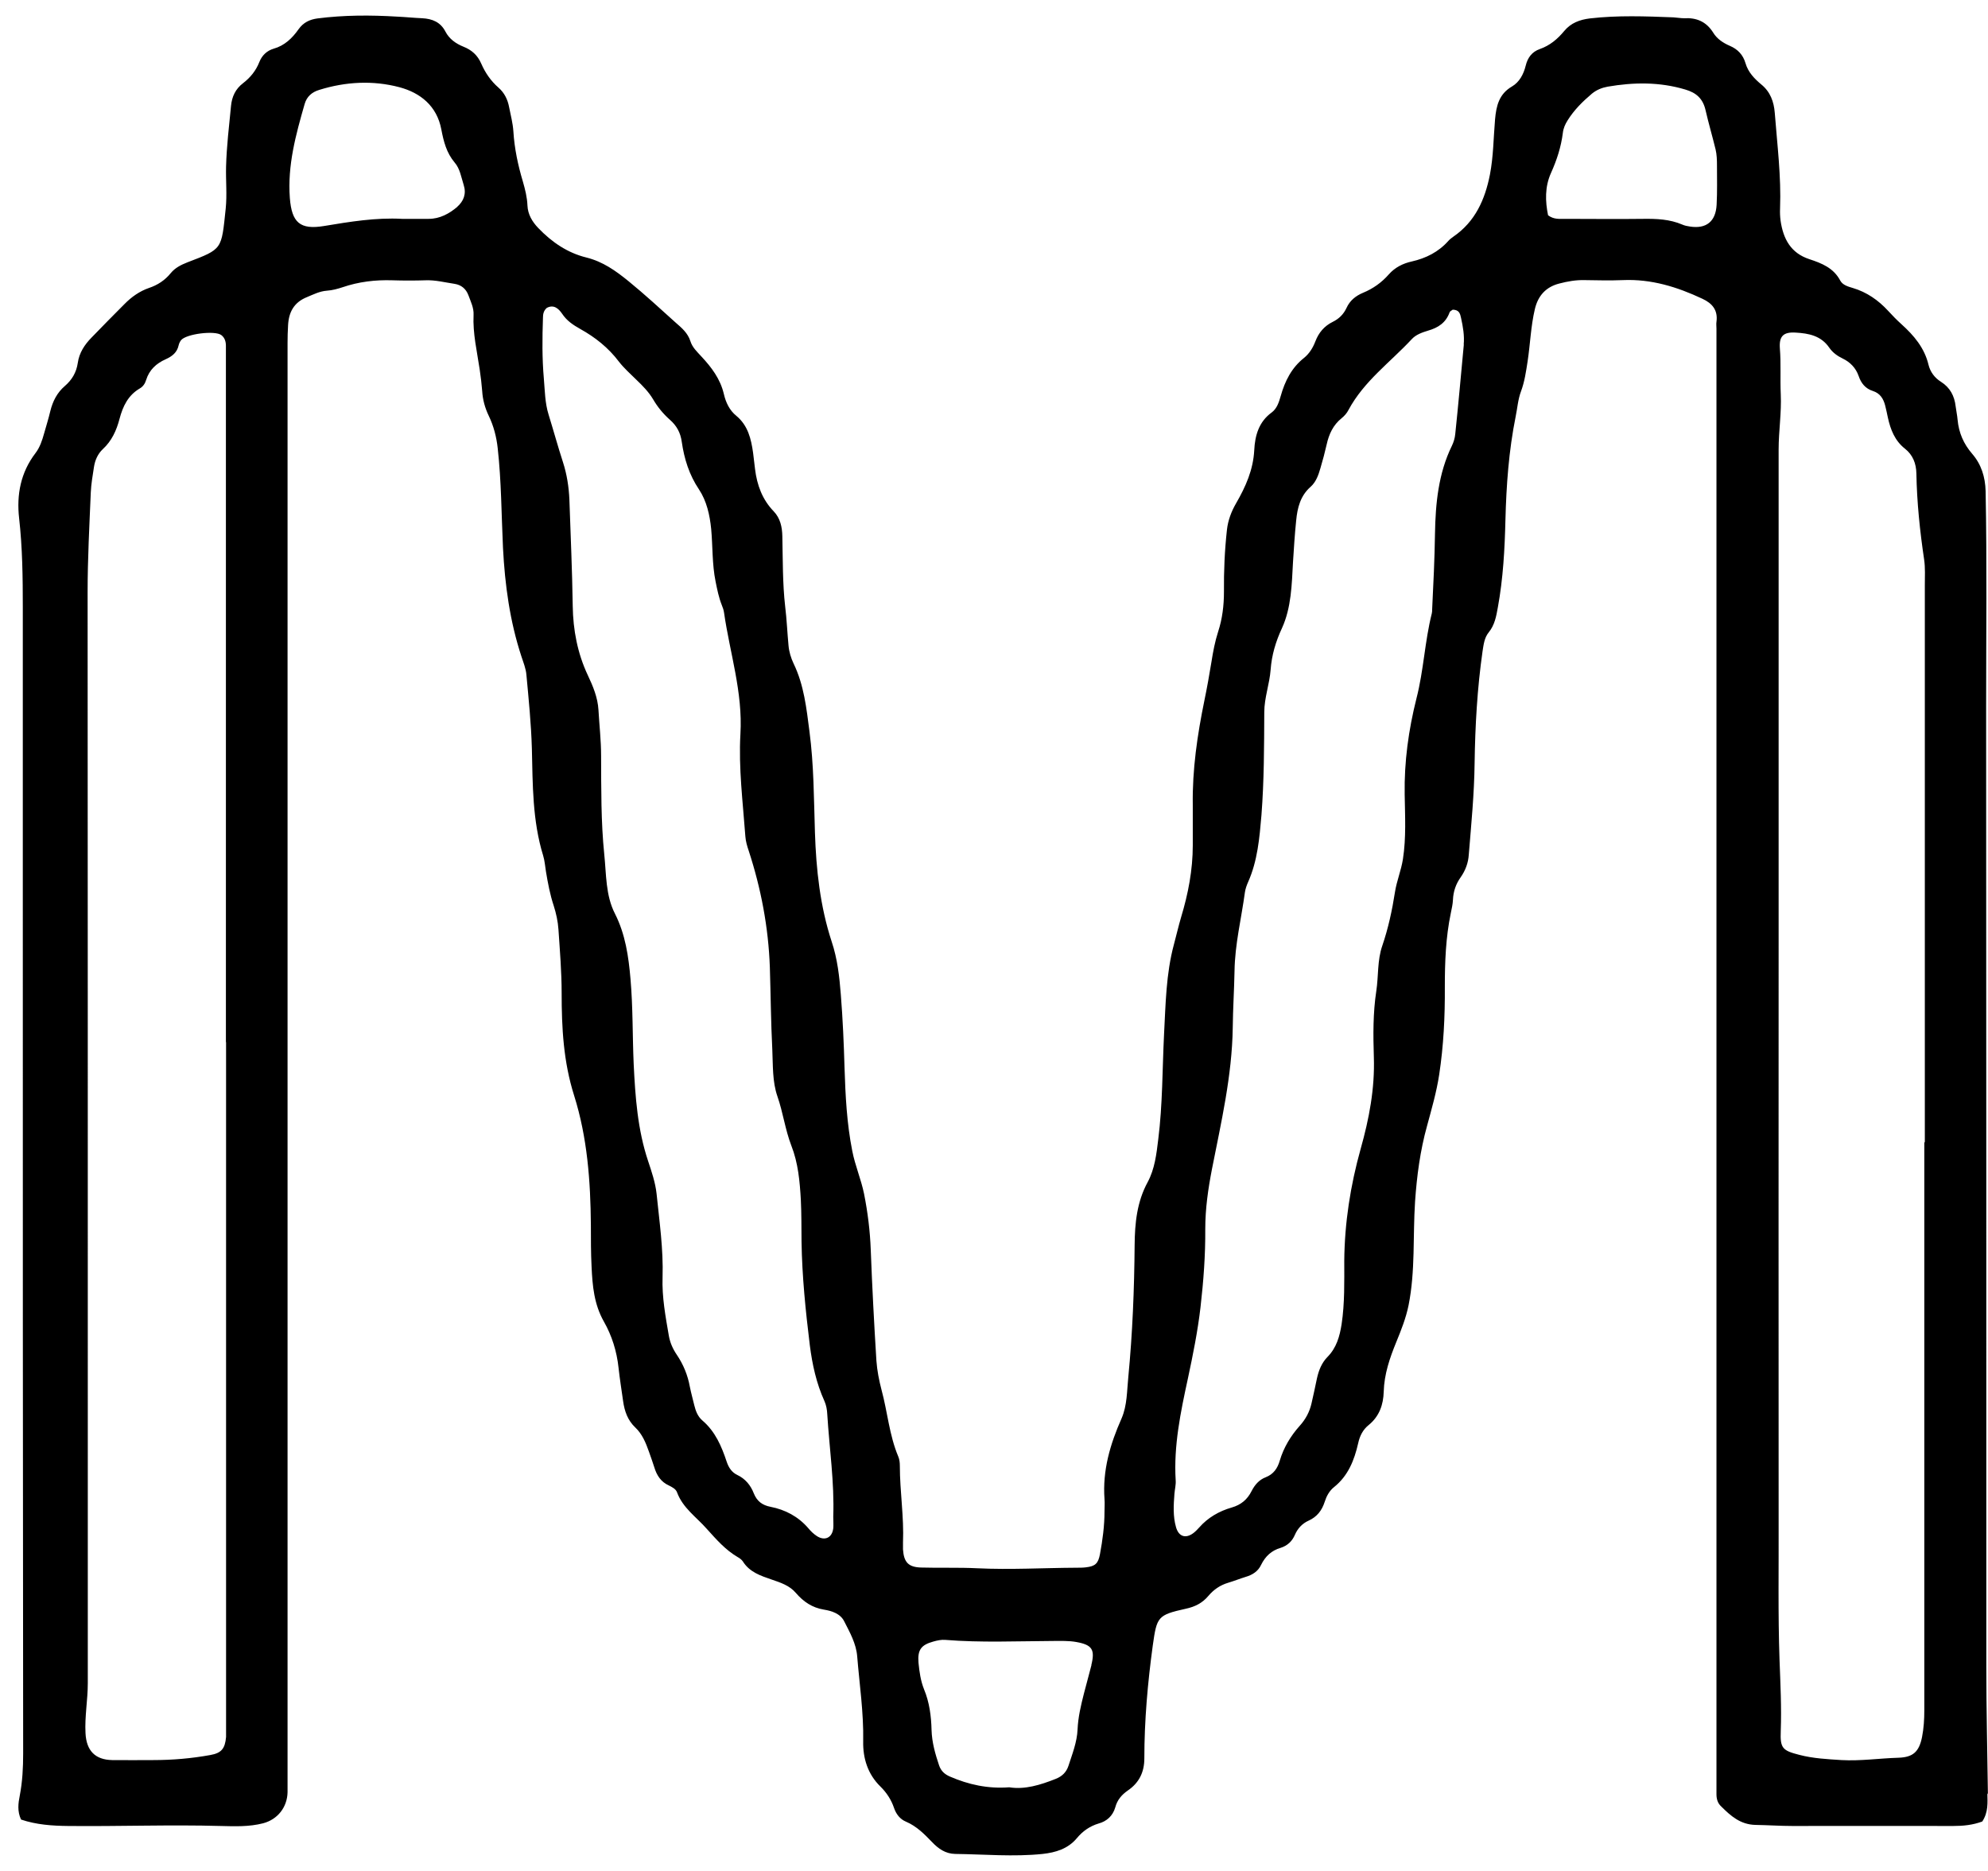 <?xml version="1.0" encoding="UTF-8"?>
<svg xmlns="http://www.w3.org/2000/svg" width="85" height="80" viewBox="0 0 85 80" fill="none">
  <path d="M84.996 76.722C84.973 74.914 84.928 73.099 84.928 71.292C84.928 57.591 84.928 43.89 84.92 30.189C84.92 27.125 84.958 24.062 84.898 20.999C84.883 20.394 84.71 19.85 84.325 19.406C83.956 18.977 83.753 18.51 83.7 17.951C83.685 17.759 83.64 17.568 83.617 17.376C83.565 16.924 83.376 16.572 82.992 16.327C82.721 16.159 82.533 15.906 82.457 15.6C82.284 14.872 81.832 14.344 81.298 13.861C81.102 13.685 80.914 13.493 80.733 13.294C80.311 12.835 79.814 12.49 79.219 12.314C79.016 12.253 78.79 12.191 78.684 12C78.398 11.456 77.894 11.257 77.359 11.081C76.568 10.821 76.244 10.216 76.131 9.434C76.109 9.266 76.101 9.09 76.109 8.914C76.161 7.543 75.988 6.187 75.883 4.824C75.845 4.349 75.694 3.928 75.31 3.614C75.016 3.369 74.745 3.093 74.632 2.703C74.527 2.343 74.301 2.105 73.962 1.96C73.676 1.837 73.412 1.661 73.254 1.401C72.953 0.918 72.531 0.75 72.004 0.78C71.853 0.78 71.703 0.75 71.552 0.742C70.362 0.696 69.165 0.65 67.975 0.788C67.545 0.842 67.169 0.979 66.882 1.324C66.596 1.669 66.272 1.944 65.836 2.098C65.504 2.213 65.316 2.465 65.233 2.81C65.143 3.177 64.962 3.514 64.646 3.698C64.096 4.02 63.975 4.518 63.923 5.107C63.855 5.896 63.855 6.685 63.704 7.466C63.493 8.538 63.072 9.48 62.145 10.116C62.07 10.17 61.987 10.231 61.927 10.3C61.505 10.775 60.97 11.043 60.36 11.181C59.984 11.265 59.645 11.433 59.381 11.732C59.072 12.084 58.703 12.345 58.274 12.521C57.965 12.651 57.717 12.85 57.574 13.164C57.446 13.44 57.25 13.631 56.986 13.761C56.625 13.938 56.384 14.221 56.241 14.596C56.135 14.872 55.984 15.117 55.759 15.301C55.224 15.722 54.938 16.296 54.757 16.94C54.682 17.2 54.599 17.468 54.373 17.637C53.823 18.035 53.657 18.625 53.627 19.253C53.582 20.095 53.258 20.815 52.851 21.52C52.648 21.872 52.505 22.247 52.46 22.653C52.362 23.534 52.324 24.422 52.332 25.303C52.332 25.885 52.264 26.459 52.083 27.011C51.948 27.432 51.865 27.868 51.797 28.305C51.707 28.856 51.609 29.408 51.496 29.951C51.194 31.422 50.976 32.908 50.999 34.416C50.999 34.991 50.999 35.573 50.999 36.147C50.999 37.196 50.803 38.215 50.502 39.211C50.389 39.593 50.298 39.992 50.193 40.382C49.854 41.638 49.839 42.94 49.771 44.219C49.696 45.72 49.711 47.221 49.523 48.715C49.447 49.35 49.372 49.986 49.071 50.545C48.611 51.388 48.521 52.306 48.513 53.233C48.498 55.125 48.423 57.009 48.242 58.885C48.182 59.475 48.197 60.087 47.956 60.647C47.466 61.749 47.135 62.875 47.225 64.1C47.24 64.277 47.225 64.445 47.225 64.621C47.225 65.242 47.143 65.854 47.03 66.459C46.954 66.858 46.826 66.972 46.427 67.018C46.299 67.034 46.163 67.034 46.028 67.034C44.612 67.041 43.189 67.126 41.773 67.057C40.974 67.018 40.176 67.049 39.385 67.026C38.843 67.011 38.647 66.804 38.609 66.253C38.609 66.153 38.609 66.061 38.609 65.962C38.655 64.859 38.474 63.771 38.474 62.676C38.474 62.546 38.459 62.4 38.406 62.278C38.022 61.366 37.947 60.371 37.691 59.429C37.585 59.023 37.502 58.602 37.472 58.181C37.374 56.603 37.291 55.033 37.231 53.455C37.201 52.643 37.103 51.847 36.945 51.05C36.817 50.422 36.561 49.84 36.44 49.212C36.207 48.041 36.147 46.846 36.109 45.651C36.079 44.61 36.034 43.576 35.951 42.534C35.891 41.768 35.808 41.003 35.559 40.26C35.062 38.743 34.896 37.173 34.844 35.596C34.798 34.156 34.799 32.709 34.61 31.276C34.482 30.288 34.377 29.293 33.932 28.374C33.819 28.136 33.737 27.868 33.714 27.6C33.661 27.041 33.639 26.482 33.571 25.931C33.458 24.935 33.473 23.932 33.45 22.929C33.443 22.53 33.36 22.155 33.081 21.864C32.592 21.359 32.366 20.738 32.283 20.057C32.253 19.827 32.23 19.597 32.2 19.367C32.117 18.77 31.982 18.196 31.485 17.782C31.191 17.545 31.033 17.208 30.95 16.848C30.799 16.204 30.423 15.707 29.986 15.24C29.805 15.04 29.602 14.857 29.519 14.588C29.406 14.236 29.15 14.022 28.886 13.792C28.224 13.195 27.576 12.597 26.883 12.031C26.318 11.571 25.776 11.188 25.076 11.012C24.262 10.813 23.592 10.353 23.012 9.748C22.756 9.48 22.567 9.166 22.552 8.783C22.537 8.431 22.454 8.102 22.357 7.765C22.146 7.06 21.995 6.348 21.95 5.613C21.927 5.268 21.837 4.931 21.769 4.587C21.709 4.257 21.566 3.966 21.31 3.744C20.986 3.461 20.745 3.108 20.579 2.726C20.421 2.358 20.165 2.136 19.819 1.998C19.495 1.868 19.209 1.669 19.043 1.347C18.832 0.941 18.478 0.803 18.056 0.78C17.695 0.765 17.341 0.727 16.979 0.711C15.842 0.642 14.705 0.643 13.575 0.788C13.243 0.834 12.972 0.957 12.762 1.255C12.498 1.63 12.167 1.952 11.7 2.082C11.413 2.167 11.203 2.366 11.09 2.649C10.947 3.017 10.706 3.315 10.397 3.553C10.065 3.805 9.915 4.135 9.877 4.533C9.794 5.391 9.689 6.256 9.666 7.122C9.651 7.719 9.711 8.324 9.651 8.914C9.463 10.683 9.531 10.637 8.009 11.219C7.738 11.326 7.49 11.449 7.301 11.678C7.053 11.985 6.736 12.191 6.367 12.314C5.968 12.452 5.622 12.697 5.328 12.996C4.854 13.47 4.387 13.945 3.92 14.428C3.618 14.734 3.385 15.086 3.325 15.523C3.264 15.929 3.076 16.243 2.775 16.503C2.443 16.787 2.255 17.154 2.15 17.583C2.074 17.905 1.976 18.211 1.886 18.533C1.803 18.831 1.705 19.13 1.517 19.375C0.884 20.202 0.704 21.152 0.817 22.155C0.96 23.419 0.975 24.69 0.975 25.961C0.975 30.082 0.975 34.209 0.975 38.33C0.975 50.545 0.975 62.768 0.99 74.983C0.99 75.581 0.96 76.178 0.847 76.768C0.779 77.105 0.734 77.449 0.9 77.802C1.555 78.024 2.233 78.07 2.91 78.077C5.087 78.1 7.264 78.016 9.44 78.077C10.043 78.093 10.653 78.115 11.248 77.962C11.865 77.801 12.28 77.281 12.295 76.637C12.295 76.499 12.295 76.369 12.295 76.231C12.295 55.707 12.295 35.182 12.295 14.658C12.295 14.405 12.302 14.16 12.317 13.907C12.347 13.34 12.573 12.927 13.123 12.705C13.402 12.59 13.665 12.452 13.982 12.429C14.208 12.414 14.434 12.352 14.644 12.283C15.337 12.046 16.045 11.962 16.776 11.985C17.25 12 17.725 12 18.199 11.985C18.621 11.969 19.028 12.077 19.442 12.138C19.721 12.184 19.924 12.345 20.029 12.628C20.127 12.896 20.263 13.164 20.248 13.463C20.21 14.259 20.398 15.033 20.511 15.806C20.556 16.113 20.594 16.419 20.617 16.725C20.639 17.093 20.737 17.445 20.895 17.774C21.106 18.211 21.227 18.678 21.28 19.161C21.438 20.578 21.438 22.002 21.506 23.426C21.588 25.012 21.799 26.566 22.296 28.075C22.379 28.328 22.485 28.588 22.507 28.849C22.605 29.905 22.711 30.955 22.741 32.011C22.778 33.551 22.763 35.09 23.223 36.584C23.291 36.806 23.305 37.036 23.343 37.265C23.426 37.763 23.517 38.253 23.675 38.728C23.78 39.057 23.855 39.402 23.878 39.747C23.938 40.65 24.014 41.554 24.014 42.458C24.014 43.943 24.089 45.398 24.548 46.846C25.113 48.638 25.249 50.507 25.264 52.383C25.264 52.98 25.264 53.578 25.294 54.175C25.332 54.979 25.399 55.768 25.821 56.511C26.16 57.108 26.371 57.775 26.446 58.479C26.499 58.954 26.574 59.437 26.642 59.911C26.702 60.34 26.838 60.731 27.162 61.037C27.463 61.321 27.614 61.696 27.749 62.079C27.825 62.301 27.907 62.515 27.975 62.737C28.081 63.09 28.261 63.365 28.6 63.518C28.736 63.587 28.894 63.664 28.947 63.809C29.195 64.483 29.775 64.866 30.219 65.372C30.634 65.831 31.018 66.275 31.545 66.582C31.628 66.628 31.711 66.689 31.763 66.766C32.05 67.225 32.524 67.378 32.991 67.539C33.368 67.669 33.759 67.792 34.03 68.114C34.354 68.489 34.723 68.742 35.228 68.826C35.559 68.879 35.928 68.994 36.094 69.324C36.335 69.798 36.606 70.273 36.651 70.825C36.749 72.035 36.93 73.229 36.907 74.455C36.892 75.182 37.103 75.864 37.645 76.392C37.909 76.653 38.105 76.951 38.225 77.304C38.316 77.572 38.481 77.786 38.737 77.893C39.189 78.085 39.521 78.422 39.852 78.766C40.123 79.05 40.425 79.264 40.839 79.272C42.089 79.287 43.339 79.402 44.582 79.272C45.132 79.211 45.659 79.058 46.043 78.598C46.291 78.299 46.593 78.085 46.977 77.97C47.316 77.878 47.579 77.648 47.685 77.281C47.768 76.967 47.956 76.745 48.22 76.561C48.694 76.239 48.928 75.787 48.928 75.19C48.928 73.566 49.071 71.958 49.289 70.358C49.462 69.132 49.492 69.055 50.705 68.787C51.097 68.703 51.413 68.542 51.669 68.236C51.895 67.968 52.174 67.777 52.513 67.677C52.769 67.6 53.017 67.501 53.266 67.424C53.552 67.34 53.793 67.187 53.921 66.911C54.102 66.544 54.365 66.298 54.757 66.184C55.043 66.092 55.246 65.908 55.367 65.624C55.487 65.349 55.683 65.142 55.954 65.02C56.308 64.859 56.519 64.591 56.64 64.215C56.715 63.978 56.836 63.748 57.039 63.587C57.641 63.105 57.905 62.439 58.071 61.711C58.139 61.397 58.274 61.129 58.523 60.93C58.974 60.562 59.148 60.065 59.163 59.505C59.185 58.755 59.419 58.073 59.697 57.392C59.908 56.879 60.112 56.365 60.225 55.814C60.519 54.344 60.406 52.858 60.503 51.38C60.579 50.277 60.722 49.197 61.016 48.14C61.211 47.42 61.422 46.693 61.535 45.95C61.724 44.709 61.784 43.461 61.776 42.205C61.776 41.14 61.814 40.084 62.032 39.042C62.07 38.851 62.115 38.667 62.123 38.475C62.138 38.115 62.251 37.794 62.454 37.51C62.657 37.219 62.778 36.898 62.8 36.545C62.906 35.243 63.034 33.941 63.049 32.632C63.072 31.031 63.162 29.438 63.388 27.853C63.433 27.57 63.463 27.271 63.651 27.041C63.908 26.727 63.975 26.352 64.043 25.969C64.269 24.736 64.337 23.48 64.367 22.232C64.405 20.746 64.51 19.276 64.804 17.813C64.879 17.453 64.902 17.085 65.03 16.741C65.188 16.319 65.248 15.883 65.316 15.446C65.429 14.703 65.451 13.953 65.625 13.218C65.76 12.643 66.099 12.268 66.672 12.123C67.026 12.031 67.372 11.969 67.741 11.977C68.291 11.985 68.841 12 69.391 11.977C70.603 11.924 71.71 12.268 72.787 12.774C73.216 12.973 73.457 13.264 73.39 13.761C73.375 13.853 73.39 13.953 73.39 14.053C73.39 34.692 73.39 55.331 73.39 75.971C73.39 76.224 73.39 76.469 73.39 76.722C73.39 76.921 73.442 77.105 73.593 77.242C74 77.648 74.414 78.016 75.054 78.031C75.581 78.039 76.116 78.077 76.643 78.077C78.933 78.077 81.222 78.07 83.512 78.077C83.934 78.077 84.34 78.039 84.755 77.886C85.018 77.487 84.981 77.074 84.973 76.676L84.996 76.722ZM9.666 44.556C9.666 54.328 9.666 64.093 9.666 73.865C9.666 74.003 9.666 74.133 9.666 74.271C9.621 74.769 9.47 74.96 8.988 75.044C8.182 75.19 7.377 75.259 6.556 75.259C5.968 75.259 5.381 75.267 4.793 75.259C4.063 75.244 3.694 74.853 3.656 74.11C3.618 73.398 3.754 72.686 3.754 71.973C3.754 69.048 3.754 66.115 3.754 63.189C3.754 50.568 3.754 37.947 3.746 25.326C3.746 23.901 3.822 22.477 3.882 21.052C3.897 20.685 3.965 20.325 4.018 19.965C4.063 19.674 4.183 19.406 4.394 19.207C4.778 18.854 4.982 18.402 5.11 17.912C5.253 17.369 5.479 16.901 5.976 16.61C6.111 16.534 6.202 16.404 6.247 16.25C6.382 15.814 6.684 15.538 7.083 15.362C7.354 15.239 7.572 15.079 7.64 14.757C7.655 14.688 7.693 14.612 7.738 14.55C7.949 14.275 9.192 14.121 9.463 14.328C9.613 14.443 9.659 14.611 9.659 14.788C9.659 15.094 9.659 15.408 9.659 15.714C9.659 25.333 9.659 34.945 9.659 44.564L9.666 44.556ZM19.562 8.837C19.209 9.136 18.809 9.358 18.327 9.358C17.951 9.358 17.567 9.358 17.19 9.358C16.068 9.297 14.961 9.48 13.854 9.664C12.829 9.833 12.475 9.519 12.393 8.469C12.287 7.068 12.649 5.758 13.025 4.449C13.116 4.127 13.341 3.936 13.65 3.844C14.78 3.491 15.947 3.43 17.077 3.729C17.966 3.966 18.681 4.525 18.87 5.536C18.968 6.049 19.088 6.532 19.442 6.953C19.668 7.213 19.721 7.581 19.826 7.91C19.947 8.286 19.826 8.6 19.547 8.845L19.562 8.837ZM35.627 65.349C35.582 65.747 35.273 65.9 34.934 65.686C34.791 65.594 34.663 65.471 34.557 65.341C34.128 64.843 33.571 64.552 32.946 64.43C32.592 64.361 32.366 64.192 32.23 63.855C32.095 63.503 31.861 63.227 31.522 63.067C31.281 62.952 31.153 62.745 31.07 62.5C30.852 61.841 30.581 61.206 30.031 60.738C29.835 60.57 29.745 60.333 29.685 60.087C29.624 59.827 29.549 59.567 29.496 59.299C29.406 58.801 29.218 58.341 28.932 57.92C28.766 57.675 28.653 57.415 28.6 57.131C28.457 56.297 28.299 55.462 28.329 54.612C28.367 53.417 28.194 52.23 28.073 51.043C28.02 50.56 27.862 50.101 27.712 49.649C27.26 48.301 27.162 46.9 27.094 45.498C27.041 44.288 27.064 43.07 26.958 41.86C26.875 40.895 26.74 39.953 26.296 39.073C25.889 38.284 25.927 37.388 25.836 36.53C25.693 35.129 25.708 33.719 25.701 32.318C25.701 31.659 25.625 31.008 25.588 30.357C25.558 29.829 25.354 29.339 25.136 28.879C24.691 27.937 24.503 26.934 24.488 25.915C24.465 24.391 24.398 22.875 24.345 21.359C24.322 20.823 24.239 20.286 24.074 19.773C23.855 19.099 23.667 18.41 23.456 17.729C23.298 17.223 23.298 16.702 23.253 16.189C23.177 15.324 23.185 14.458 23.215 13.593C23.215 13.44 23.238 13.287 23.381 13.164C23.675 13.011 23.878 13.187 24.036 13.417C24.232 13.716 24.511 13.899 24.812 14.068C25.445 14.42 26.009 14.864 26.461 15.462C26.68 15.745 26.958 15.99 27.214 16.243C27.478 16.495 27.734 16.756 27.922 17.07C28.118 17.407 28.359 17.698 28.645 17.951C28.932 18.203 29.097 18.502 29.15 18.893C29.255 19.62 29.466 20.302 29.888 20.93C30.212 21.42 30.347 22.01 30.408 22.622C30.476 23.365 30.445 24.123 30.596 24.866C30.664 25.203 30.732 25.548 30.86 25.869C30.905 25.977 30.942 26.084 30.958 26.199C31.206 27.922 31.763 29.599 31.658 31.384C31.575 32.846 31.763 34.301 31.869 35.764C31.884 35.971 31.944 36.178 32.012 36.377C32.539 37.993 32.855 39.647 32.916 41.355C32.953 42.527 32.961 43.706 33.021 44.878C33.051 45.552 33.021 46.249 33.239 46.877C33.48 47.566 33.571 48.301 33.834 48.983C34.128 49.733 34.196 50.514 34.241 51.303C34.271 51.901 34.264 52.498 34.271 53.095C34.294 54.581 34.445 56.051 34.625 57.522C34.731 58.349 34.904 59.145 35.251 59.911C35.326 60.08 35.363 60.279 35.371 60.47C35.461 61.933 35.68 63.381 35.627 64.851C35.627 65.027 35.642 65.203 35.627 65.372V65.349ZM46.668 71.192C46.563 71.606 46.45 72.004 46.344 72.418C46.216 72.923 46.096 73.421 46.073 73.949C46.05 74.493 45.847 74.999 45.681 75.512C45.591 75.78 45.41 75.956 45.139 76.063C44.484 76.323 43.814 76.53 43.151 76.423C42.232 76.492 41.411 76.308 40.613 75.963C40.387 75.864 40.236 75.726 40.153 75.489C39.988 74.999 39.845 74.501 39.83 73.972C39.815 73.375 39.739 72.785 39.506 72.226C39.363 71.866 39.31 71.483 39.272 71.1C39.227 70.549 39.378 70.335 39.912 70.189C40.078 70.143 40.251 70.105 40.417 70.12C41.946 70.243 43.482 70.174 45.011 70.166C45.35 70.166 45.697 70.151 46.028 70.212C46.698 70.334 46.826 70.534 46.661 71.2L46.668 71.192ZM62.59 14.711C62.469 15.998 62.356 17.277 62.221 18.563C62.205 18.732 62.153 18.908 62.078 19.061C61.498 20.248 61.377 21.535 61.355 22.821C61.339 23.901 61.287 24.974 61.234 26.053C61.234 26.115 61.234 26.168 61.219 26.229C60.918 27.424 60.872 28.665 60.564 29.86C60.225 31.207 60.036 32.571 60.059 33.972C60.074 34.891 60.127 35.818 59.984 36.737C59.908 37.219 59.72 37.663 59.645 38.138C59.524 38.919 59.359 39.685 59.103 40.436C58.884 41.064 58.944 41.73 58.846 42.373C58.703 43.308 58.711 44.258 58.741 45.2C58.786 46.547 58.538 47.842 58.176 49.128C57.739 50.691 57.491 52.283 57.476 53.907C57.476 54.811 57.498 55.715 57.363 56.618C57.28 57.147 57.144 57.629 56.76 58.02C56.512 58.272 56.384 58.594 56.308 58.939C56.233 59.299 56.158 59.651 56.075 60.011C55.992 60.371 55.826 60.685 55.57 60.968C55.186 61.397 54.885 61.895 54.719 62.454C54.621 62.791 54.448 63.036 54.117 63.166C53.838 63.273 53.65 63.488 53.514 63.756C53.334 64.116 53.062 64.346 52.663 64.46C52.128 64.614 51.646 64.889 51.27 65.318C51.194 65.402 51.112 65.487 51.021 65.556C50.69 65.801 50.396 65.701 50.283 65.303C50.148 64.836 50.178 64.346 50.215 63.871C50.23 63.679 50.283 63.488 50.268 63.296C50.178 61.818 50.479 60.379 50.788 58.954C51.006 57.935 51.21 56.925 51.33 55.891C51.458 54.78 51.541 53.67 51.533 52.552C51.533 51.678 51.654 50.844 51.82 49.986C52.211 47.995 52.678 46.004 52.708 43.944C52.716 43.139 52.769 42.328 52.784 41.523C52.799 40.382 53.077 39.272 53.228 38.154C53.251 38.001 53.303 37.855 53.364 37.717C53.77 36.806 53.853 35.825 53.936 34.845C54.049 33.382 54.049 31.92 54.056 30.457C54.056 29.837 54.282 29.247 54.328 28.634C54.373 28.014 54.546 27.432 54.81 26.865C55.216 25.977 55.231 24.996 55.284 24.039C55.322 23.442 55.359 22.844 55.42 22.255C55.472 21.711 55.6 21.198 56.037 20.815C56.271 20.608 56.376 20.302 56.459 20.011C56.557 19.681 56.647 19.344 56.723 19.008C56.821 18.563 57.001 18.173 57.363 17.882C57.476 17.79 57.589 17.667 57.657 17.529C58.319 16.296 59.441 15.492 60.36 14.504C60.541 14.305 60.812 14.213 61.061 14.137C61.49 14.014 61.821 13.8 61.98 13.355C61.995 13.31 62.062 13.279 62.115 13.241C62.394 13.248 62.431 13.417 62.469 13.593C62.552 13.968 62.62 14.351 62.582 14.742L62.59 14.711ZM73.397 8.753C73.36 9.473 72.953 9.794 72.26 9.687C72.147 9.672 72.034 9.649 71.929 9.603C71.394 9.373 70.829 9.35 70.257 9.358C69.134 9.373 68.02 9.358 66.898 9.358C66.672 9.358 66.438 9.389 66.19 9.205C66.069 8.615 66.046 7.987 66.318 7.39C66.566 6.838 66.747 6.279 66.822 5.682C66.845 5.483 66.92 5.314 67.026 5.146C67.304 4.701 67.666 4.342 68.065 4.005C68.261 3.844 68.487 3.752 68.735 3.706C69.85 3.514 70.957 3.499 72.057 3.828C72.531 3.966 72.81 4.219 72.923 4.709C73.051 5.268 73.216 5.827 73.352 6.386C73.405 6.608 73.412 6.846 73.412 7.076C73.412 7.635 73.427 8.194 73.397 8.753ZM82.284 48.845H82.277C82.277 56.94 82.277 65.035 82.277 73.13C82.277 73.52 82.254 73.896 82.179 74.279C82.051 74.907 81.795 75.136 81.177 75.159C80.364 75.182 79.55 75.305 78.737 75.259C78.135 75.221 77.524 75.19 76.937 75.037C76.214 74.853 76.109 74.754 76.139 74.018C76.176 73 76.124 71.981 76.086 70.963C76.018 68.994 76.056 67.034 76.048 65.066C76.041 56.626 76.048 48.186 76.048 39.739C76.048 32.9 76.048 26.061 76.048 19.222C76.048 18.433 76.176 17.644 76.139 16.855C76.109 16.204 76.154 15.546 76.101 14.895C76.063 14.374 76.252 14.19 76.771 14.221C77.329 14.252 77.863 14.351 78.217 14.872C78.361 15.079 78.564 15.224 78.79 15.332C79.106 15.485 79.347 15.73 79.468 16.074C79.573 16.388 79.761 16.618 80.078 16.718C80.386 16.817 80.529 17.047 80.605 17.346C80.65 17.514 80.68 17.683 80.718 17.851C80.831 18.372 81.019 18.847 81.448 19.184C81.787 19.452 81.93 19.819 81.938 20.248C81.96 21.481 82.088 22.706 82.269 23.924C82.322 24.284 82.299 24.652 82.299 25.019C82.299 32.961 82.299 40.895 82.299 48.837L82.284 48.845Z" fill="black"></path>
</svg>
